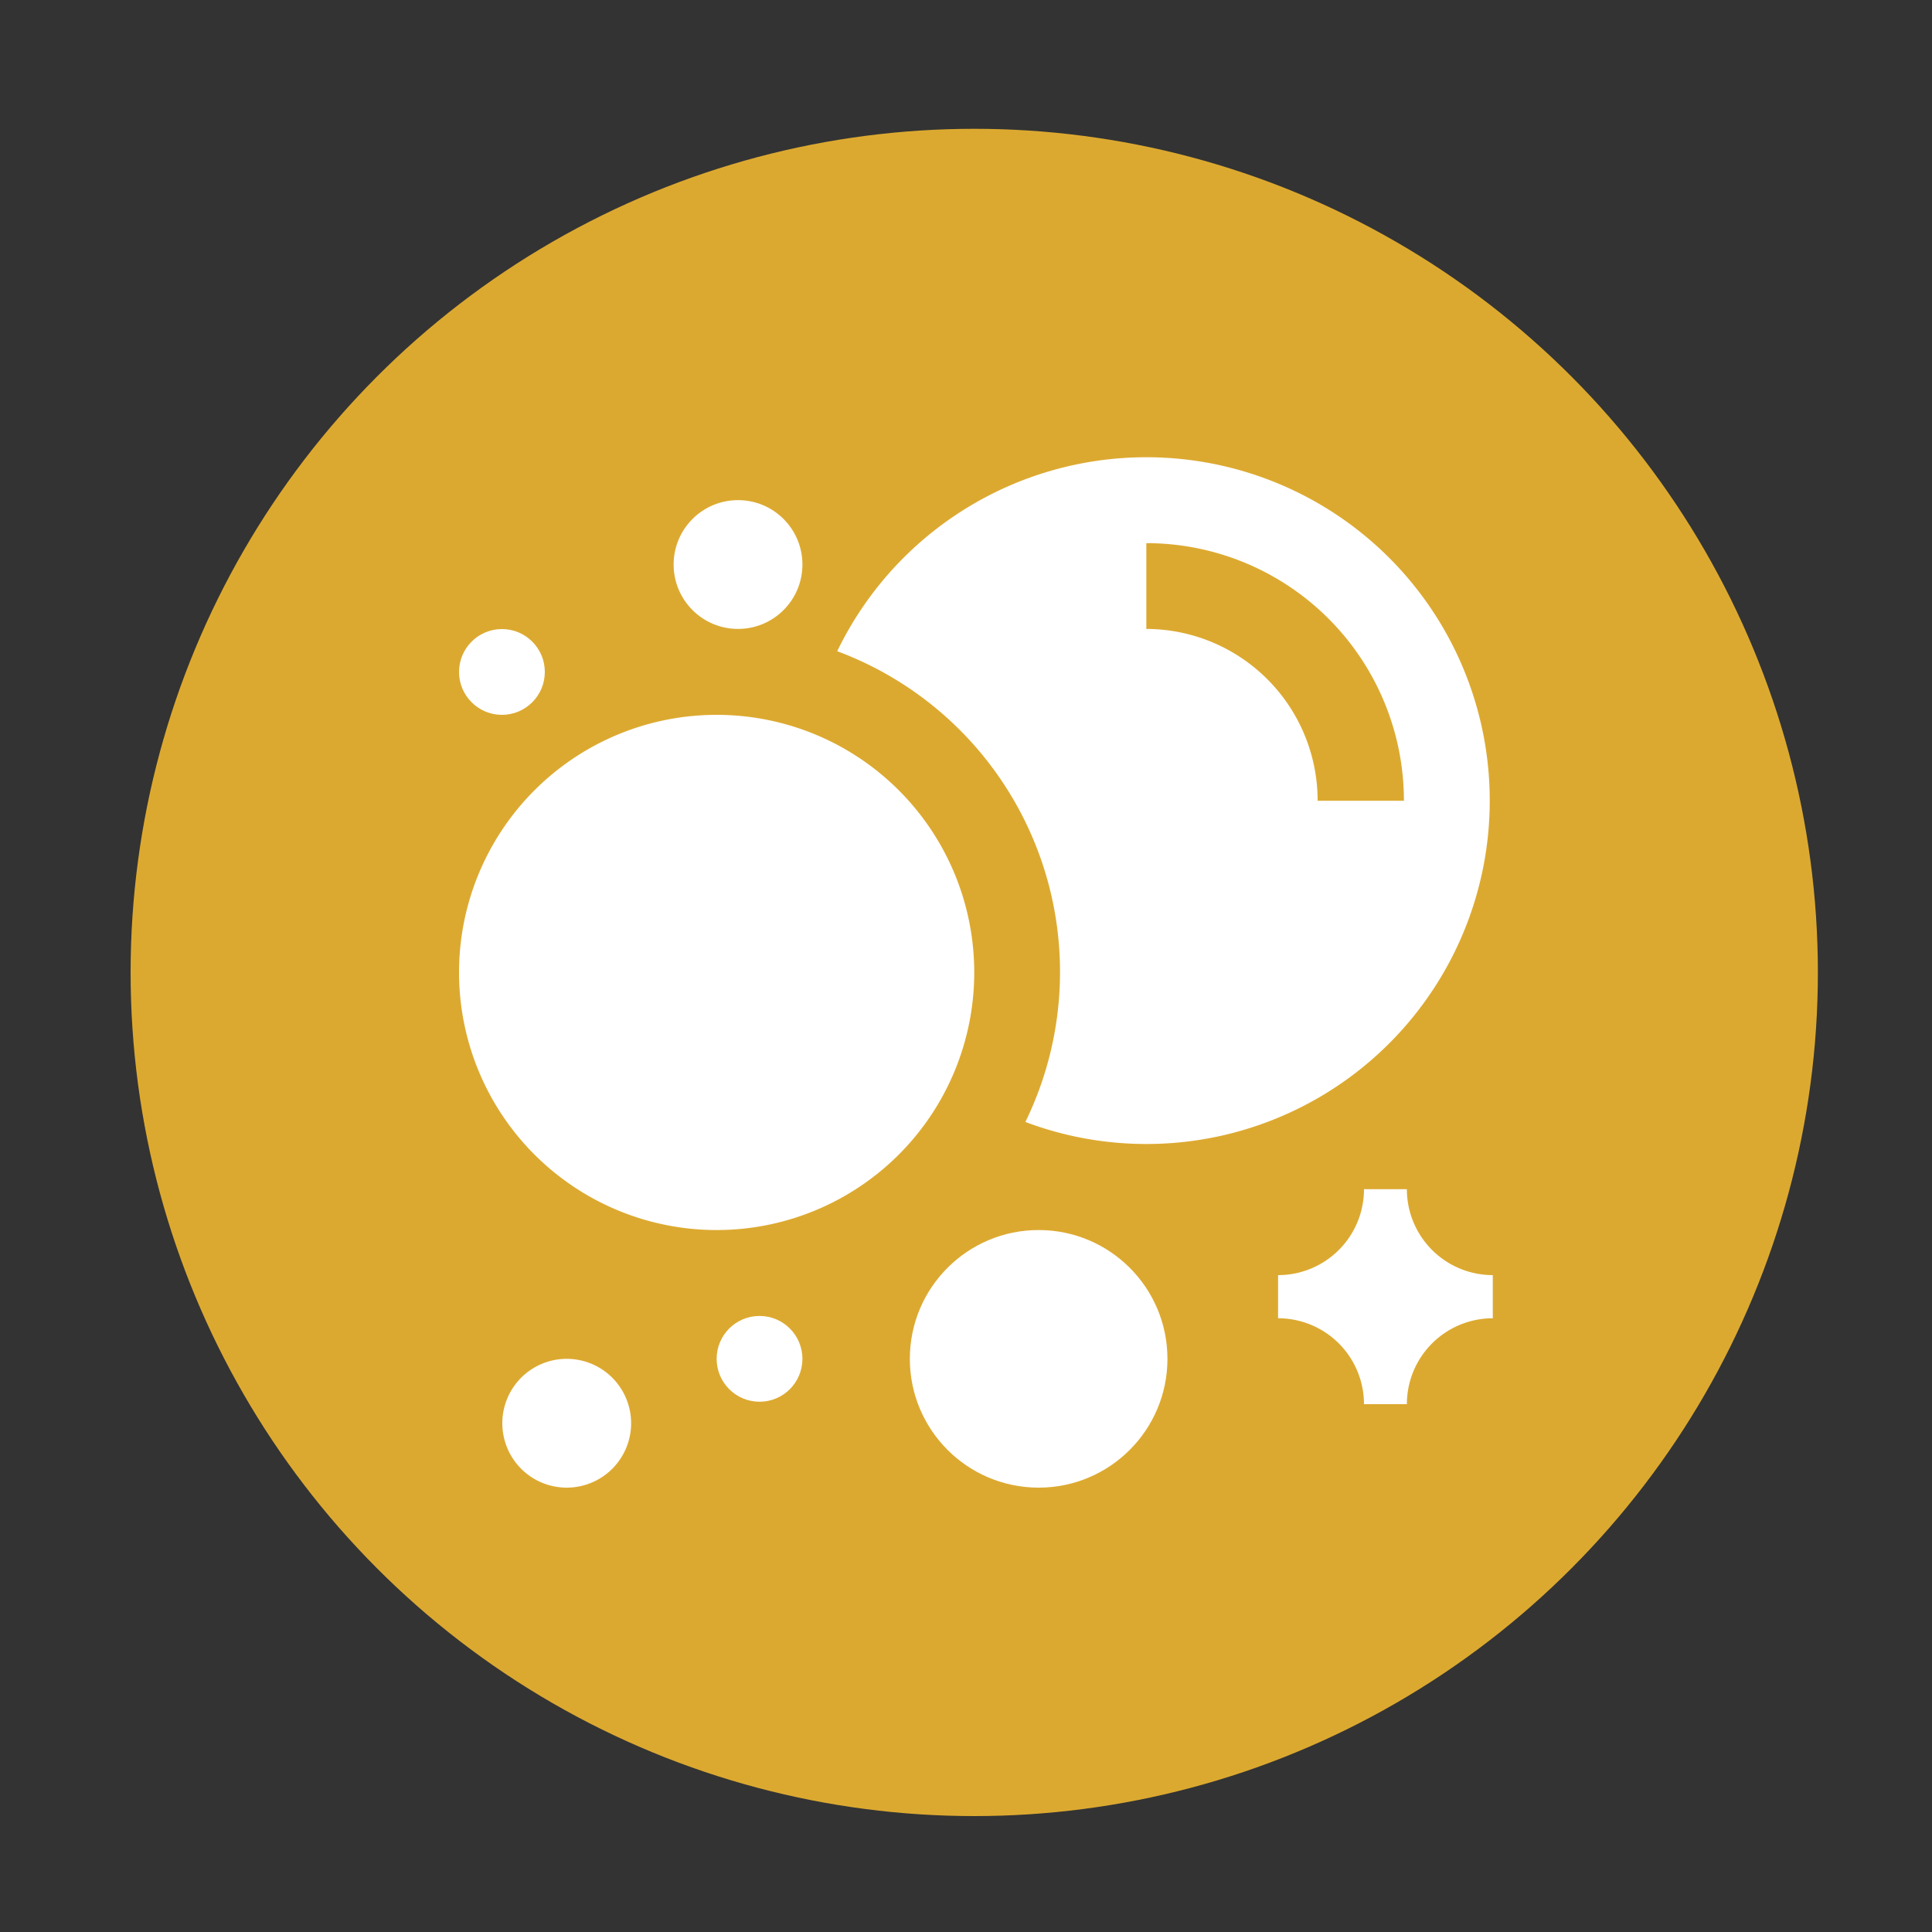 <svg id="Layer_1" data-name="Layer 1" xmlns="http://www.w3.org/2000/svg" viewBox="0 0 150 150"><rect x="0" y="0" width="150" height="150" fill="#333333" stroke="none"/><defs><style>.cls-1{fill:#dca930;}.cls-2{fill:#fff;}</style></defs><circle class="cls-1" cx="75.64" cy="75.5" r="65.5"/><path class="cls-2" d="M115.9,102.35a6.67,6.67,0,0,0-6.67,6.67H105.9a6.67,6.67,0,0,0-6.67-6.67V99a6.67,6.67,0,0,0,6.67-6.67h3.33A6.67,6.67,0,0,0,115.9,99Z"/><path class="cls-2" d="M75.64,75.5a20,20,0,1,1-20-20A20,20,0,0,1,75.64,75.5Z"/><circle class="cls-2" cx="80.64" cy="105.5" r="10"/><circle class="cls-2" cx="58.97" cy="105.5" r="3.33"/><circle class="cls-2" cx="38.97" cy="52.17" r="3.33"/><circle class="cls-2" cx="57.3" cy="43.83" r="5"/><path class="cls-2" d="M49,110.5a5,5,0,1,1-5-5A5,5,0,0,1,49,110.5Z"/><path class="cls-2" d="M89,35.5A26.65,26.65,0,0,0,65,50.56,26.57,26.57,0,0,1,79.61,87.11,26.66,26.66,0,1,0,89,35.5ZM102.3,62.17A13.33,13.33,0,0,0,89,48.83V42.17a20,20,0,0,1,20,20Z"/></svg>
